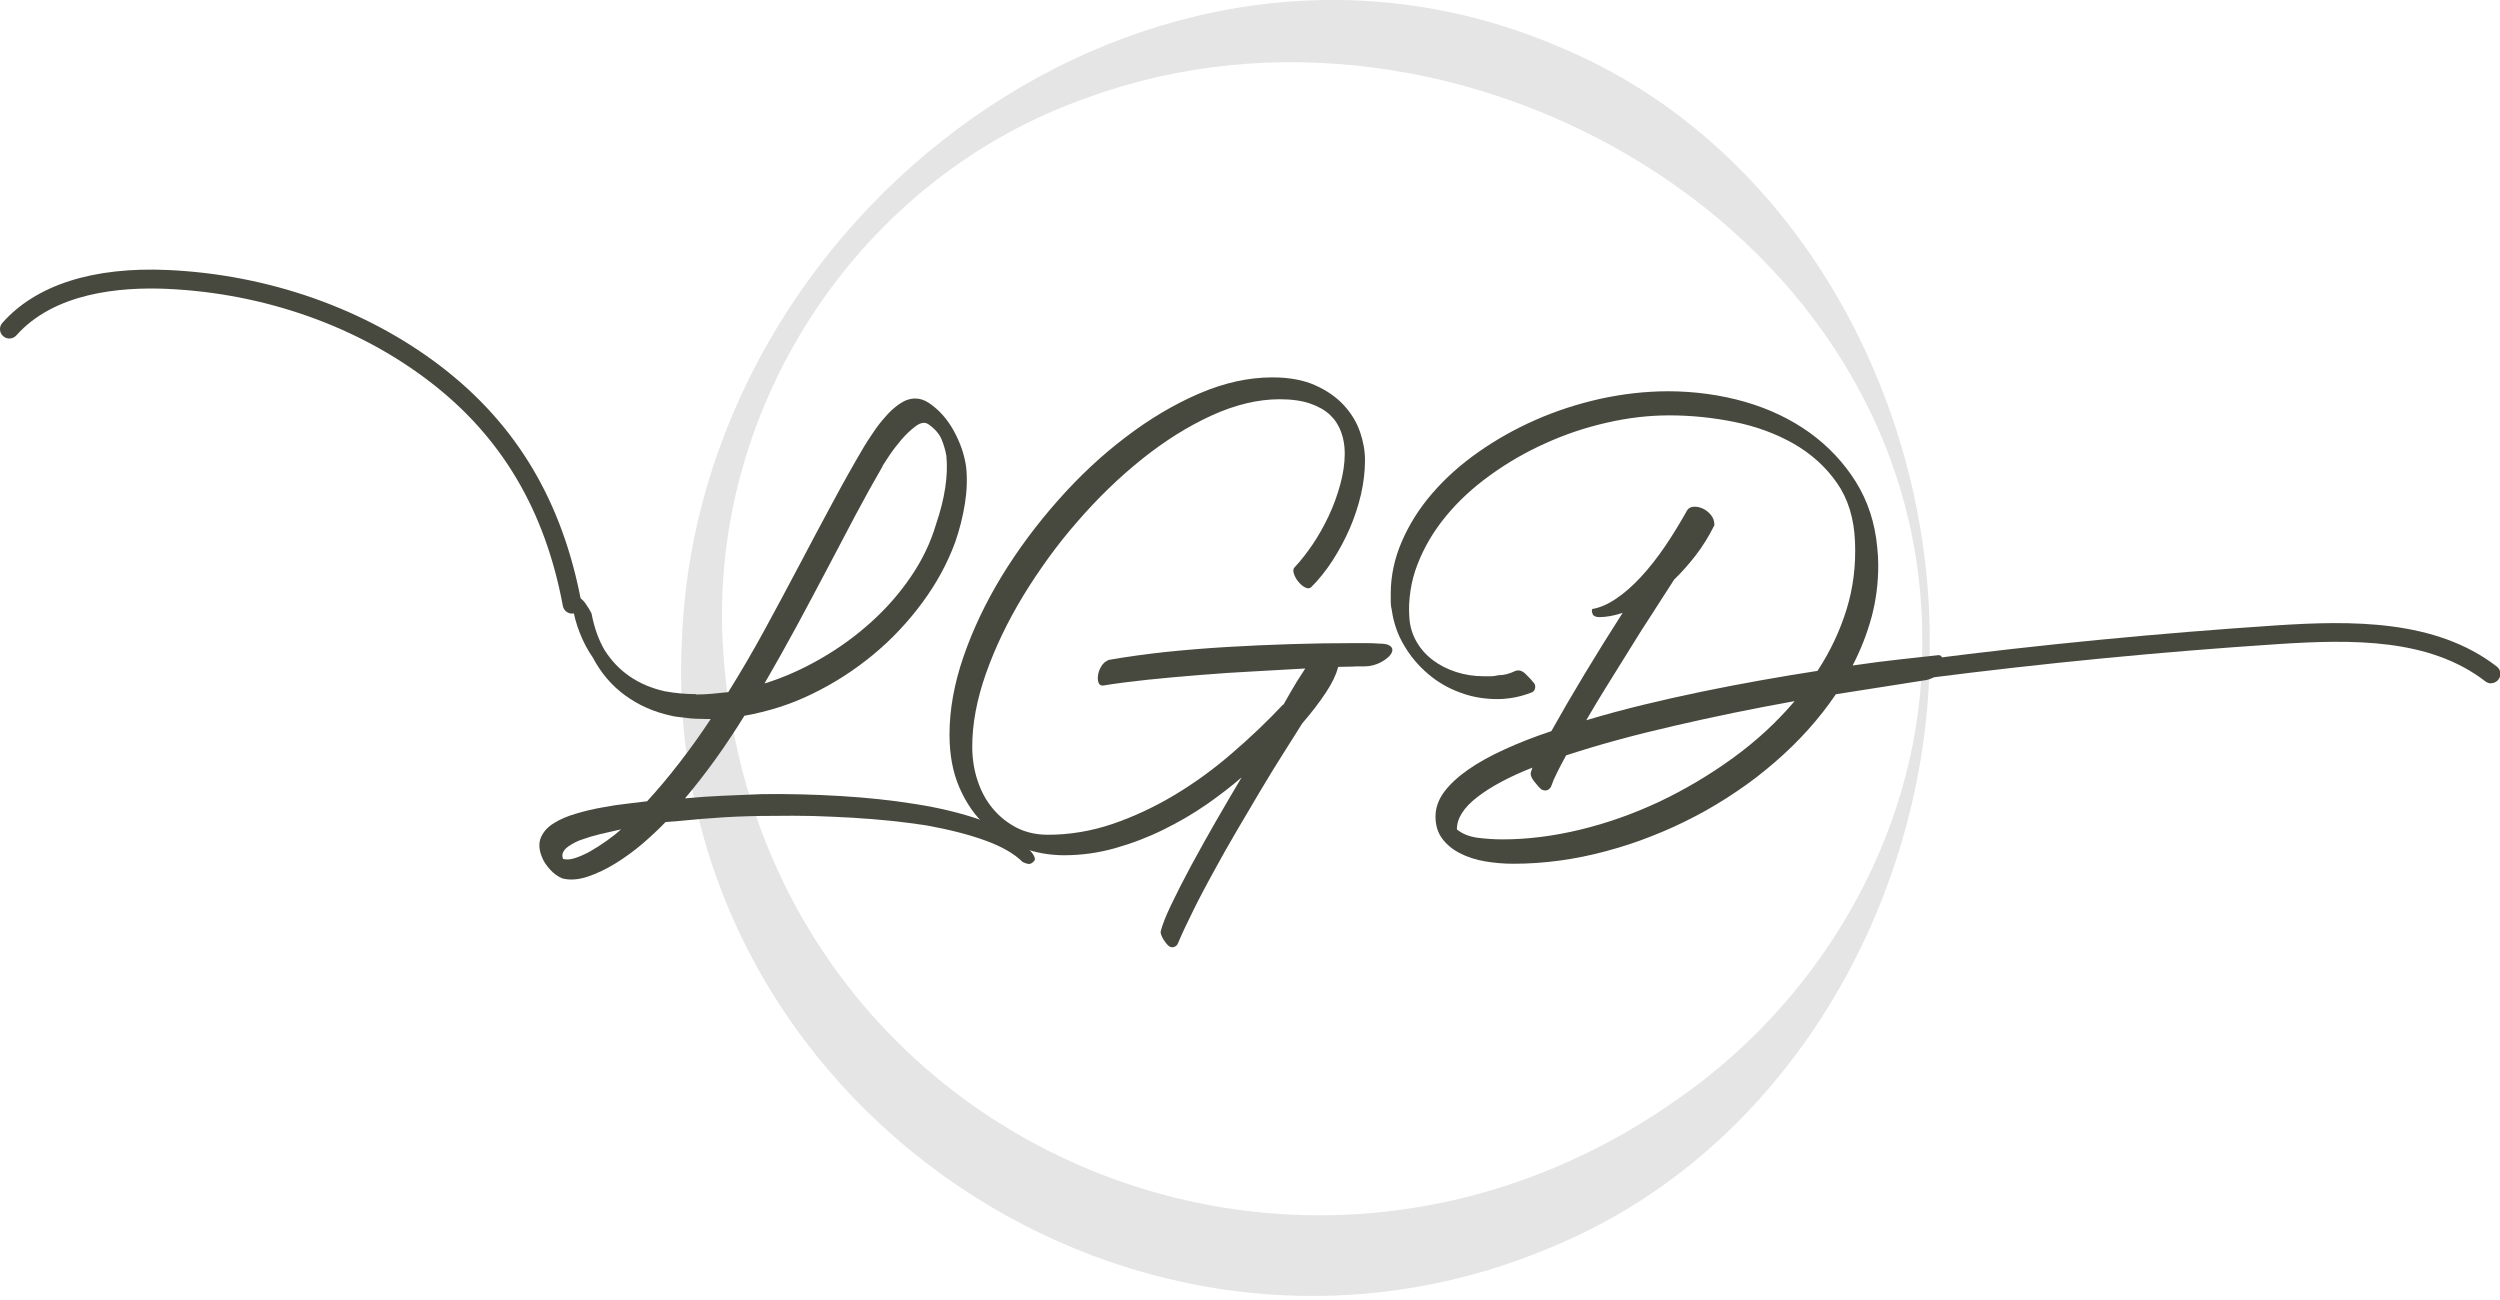 <svg height="104" width="200" viewBox="0 0 200 104" xmlns="http://www.w3.org/2000/svg" version="1.2">
	<style>
		.s0 { fill: #e5e5e5 } 
		.s1 { fill: #48493e } 
	</style>
	<path d="m154.38 51.49c0.19 19.73-10.85 39.84-29.4 47.91-33.57 14.93-72.09-11.19-70.44-47.91 1.12-34.45 37.56-61.84 70.34-47.68 18.66 7.81 29.6 28.02 29.5 47.68zm-0.6 0c0.23-32.97-37.15-54.52-66.75-43.69-18.16 6.33-30.25 24.52-29.21 43.69 2.2 39.2 45.48 58.83 76.91 36.07 11.46-8.17 19.16-21.77 19.05-36.07z" class="s0"></path>
	<path d="m55.68 55.56q0.64 0 1.29-0.06 0.65-0.06 1.29-0.13 1.52-2.43 2.93-5.02 1.41-2.59 2.75-5.13 1.34-2.55 2.64-4.96 1.29-2.41 2.55-4.54 0.3-0.5 0.74-1.14 0.43-0.65 0.97-1.25 0.52-0.61 1.14-1.03 0.61-0.42 1.25-0.42 0.53 0 1.06 0.34 1.21 0.8 2.01 2.24 0.79 1.44 0.99 2.89 0.15 1.41-0.1 2.96-0.25 1.56-0.78 3.08-0.94 2.55-2.64 4.84-0.42 0.57-0.88 1.12-0.46 0.55-0.95 1.07-0.49 0.52-1.01 1.01-0.52 0.48-1.07 0.94-2.22 1.84-4.84 3.12-0.65 0.32-1.32 0.59-0.67 0.27-1.35 0.49-0.69 0.22-1.39 0.39-0.7 0.18-1.41 0.3-0.27 0.44-0.55 0.88-0.28 0.44-0.57 0.87-0.29 0.43-0.58 0.86-0.3 0.43-0.6 0.85-1.2 1.67-2.45 3.15 1.59-0.15 3.02-0.21 1.43-0.06 3.14-0.13 3.04-0.04 6.25 0.15 3.21 0.19 6.06 0.65 2.85 0.45 5.15 1.25 2.3 0.79 3.51 1.98l0.3 0.3q0.19 0.19 0.34 0.38 0.15 0.19 0.21 0.38 0.06 0.19-0.13 0.34-0.19 0.19-0.42 0.15-0.22-0.05-0.42-0.15-0.99-0.99-2.96-1.71-1.98-0.72-4.75-1.22-2.7-0.42-5.87-0.61-0.79-0.05-1.59-0.08-0.79-0.04-1.59-0.06-0.79-0.01-1.59-0.02-0.79 0-1.59 0.01-2.02 0-3.91 0.11-1.9 0.12-3.65 0.3l-1.06 0.08q-0.8 0.83-1.84 1.73-1.05 0.89-2.17 1.58-1.12 0.69-2.22 1.06-1.11 0.37-2.01 0.15-0.53-0.2-1.01-0.72-0.48-0.53-0.67-1.06-0.34-0.88-0.04-1.54 0.3-0.67 1.04-1.12 0.74-0.46 1.79-0.76 1.05-0.31 2.09-0.49 1.05-0.2 2-0.3 0.95-0.12 1.56-0.19 1.33-1.45 2.6-3.1 1.28-1.65 2.49-3.48h-0.38q-0.38 0-0.76-0.02-0.1 0-0.19-0.01-0.1-0.01-0.19-0.01-0.1-0.01-0.19-0.02-0.1-0.01-0.19-0.02-0.34-0.03-0.67-0.08-0.32-0.03-0.63-0.11-2.05-0.45-3.65-1.62-1.6-1.16-2.58-3.02-0.61-0.87-1.04-1.96-0.43-1.08-0.63-2.34-0.07-0.22 0.06-0.4 0.14-0.18 0.36-0.13 0.15 0 0.32 0.13 0.17 0.13 0.32 0.34 0.15 0.21 0.29 0.44 0.14 0.23 0.21 0.38 0.34 1.75 1.06 2.96 1.63 2.55 4.79 3.27 1.26 0.23 2.51 0.23zm-10.64 13.15q0.38 0.12 0.95-0.06 0.57-0.18 1.24-0.55 0.66-0.38 1.31-0.84 0.65-0.46 1.14-0.91-0.87 0.19-1.67 0.38-0.79 0.19-1.41 0.42-0.27 0.08-0.57 0.23-0.3 0.15-0.57 0.34-0.27 0.19-0.4 0.44-0.13 0.24-0.02 0.55zm25.58-31.43q-1.06 1.83-2.17 3.91-1.1 2.09-2.28 4.33-1.18 2.24-2.43 4.56-1.26 2.32-2.58 4.6 2.31-0.72 4.52-2 2.2-1.27 4.03-2.93 1.83-1.65 3.17-3.63 1.35-1.98 1.99-4.14 1.07-3.12 0.84-5.51-0.11-0.65-0.38-1.31-0.27-0.66-1.03-1.2-0.42-0.31-1.01 0.11-0.58 0.42-1.14 1.06-0.55 0.64-0.99 1.29-0.43 0.64-0.55 0.84z" class="s1"></path>
	<path d="m88.17 54.84q-0.22 0-0.3-0.27-0.08-0.27-0.02-0.61 0.06-0.35 0.27-0.68 0.21-0.34 0.59-0.49 2.13-0.37 4.52-0.63 2.4-0.25 4.92-0.4 2.52-0.15 5.09-0.23 2.57-0.08 5-0.08h1.06q0.53 0 1.06 0.04 0.57 0 0.8 0.15 0.23 0.15 0.23 0.34 0 0.42-0.7 0.87-0.7 0.45-1.54 0.46-0.53-0.01-1.04 0.02-0.51 0.02-1.04 0.02-0.04 0.04-0.04 0.08-0.23 0.88-0.97 1.99-0.74 1.13-1.88 2.45-0.65 1.03-1.5 2.38-0.86 1.35-1.8 2.93-0.94 1.57-1.92 3.25-0.98 1.67-1.86 3.29-0.21 0.38-0.42 0.77-0.21 0.38-0.41 0.77-0.21 0.39-0.41 0.78-0.2 0.39-0.39 0.78-0.74 1.48-1.24 2.66-0.08 0.19-0.28 0.27-0.21 0.08-0.4-0.04-0.08-0.04-0.21-0.19-0.13-0.15-0.25-0.34-0.12-0.19-0.19-0.38-0.07-0.2-0.04-0.3 0.19-0.77 0.84-2.13 0.65-1.36 1.56-3.06c0.92-1.69 1.27-2.31 1.98-3.55q1.07-1.86 2.09-3.57-1.22 1.06-2.81 2.17-1.59 1.1-3.44 2.01-1.84 0.91-3.86 1.48-2.01 0.57-4.1 0.57-1.71 0-3.34-0.59-1.63-0.59-2.93-1.79-1.3-1.2-2.09-3.02-0.8-1.82-0.8-4.26 0-2.97 1.12-6.23 1.13-3.27 3.06-6.44 1.94-3.17 4.5-6.06 2.56-2.9 5.43-5.07 2.87-2.19 5.87-3.48 3-1.29 5.85-1.29 2.01 0 3.42 0.63 1.41 0.63 2.3 1.6 0.89 0.97 1.29 2.13 0.4 1.16 0.4 2.26 0 1.33-0.32 2.74-0.33 1.41-0.91 2.75-0.59 1.34-1.37 2.55-0.78 1.2-1.69 2.11-0.19 0.19-0.49 0.04-0.3-0.15-0.55-0.46-0.25-0.3-0.36-0.65-0.12-0.35 0.08-0.53 0.68-0.72 1.41-1.79 0.72-1.07 1.29-2.28 0.57-1.21 0.93-2.53 0.36-1.31 0.36-2.49 0-0.92-0.29-1.71-0.29-0.8-0.89-1.37-0.61-0.57-1.6-0.91-0.99-0.34-2.43-0.34-2.58 0-5.42 1.29-2.83 1.29-5.57 3.48-2.74 2.19-5.19 5.02-0.6 0.69-1.18 1.41-0.57 0.72-1.11 1.46-0.54 0.75-1.05 1.51-0.51 0.76-0.99 1.55-1.88 3.1-2.98 6.21-1.1 3.12-1.1 5.85 0 1.48 0.44 2.77 0.43 1.29 1.24 2.24 0.8 0.94 1.9 1.5 1.1 0.55 2.47 0.55 2.63 0 5.19-0.87 2.56-0.88 4.96-2.32 2.4-1.44 4.58-3.33 2.19-1.88 4.08-3.89h0.04q0.31-0.53 0.55-0.97 0.25-0.44 0.51-0.86l0.68-1.06q-1.94 0.11-4.1 0.23-2.16 0.11-4.33 0.29-2.16 0.17-4.18 0.38-2.01 0.21-3.61 0.47zm48.99-12.84q-0.68 1.37-1.52 2.45-0.84 1.08-1.71 1.92-0.79 1.25-1.71 2.66-0.92 1.4-1.82 2.87-0.91 1.46-1.81 2.91-0.9 1.44-1.69 2.81 2.16-0.65 4.5-1.22 2.34-0.57 4.71-1.06 2.37-0.49 4.73-0.91 2.36-0.42 4.56-0.76 1.52-2.32 2.32-4.9 0.8-2.58 0.68-5.43-0.11-2.81-1.46-4.73-1.35-1.92-3.46-3.12-2.11-1.2-4.71-1.73-2.61-0.53-5.23-0.53-2.47 0-5.02 0.59-2.55 0.58-4.9 1.65-2.36 1.06-4.41 2.55-2.06 1.48-3.53 3.27-1.48 1.79-2.28 3.86-0.2 0.51-0.34 1.04-0.14 0.52-0.22 1.06-0.08 0.54-0.11 1.09-0.02 0.55 0.02 1.09 0.07 1.03 0.57 1.9 0.5 0.87 1.31 1.48 0.81 0.61 1.86 0.95 1.05 0.34 2.22 0.34h0.57q0.27 0 0.57-0.08 0.34 0 0.7-0.09 0.36-0.1 0.67-0.25 0.42-0.16 0.82 0.23 0.4 0.38 0.7 0.76 0.12 0.19 0.06 0.42-0.06 0.22-0.25 0.3-0.87 0.34-1.71 0.46-0.31 0.04-0.55 0.06-0.44 0.03-0.89 0.01-0.44-0.02-0.88-0.08-0.44-0.06-0.87-0.17-0.43-0.11-0.85-0.27-1.43-0.52-2.57-1.5-1.14-0.97-1.9-2.26-0.77-1.29-0.99-2.85-0.08-0.3-0.08-0.65v-0.65q0-2.13 0.89-4.18 0.89-2.06 2.43-3.84 1.54-1.79 3.67-3.29 2.13-1.5 4.58-2.58 2.45-1.08 5.17-1.69 2.72-0.6 5.45-0.61 3.23 0.01 6.16 0.85 2.92 0.85 5.17 2.47 2.24 1.62 3.69 3.93 1.44 2.32 1.71 5.24l0.06 0.74q0.02 0.36 0.02 0.7 0 2.13-0.53 4.12-0.54 2-1.52 3.89 2.05-0.3 3.8-0.49 1.75-0.19 3.08-0.34 0.23 0 0.3 0.27 0.07 0.27-0.02 0.61-0.09 0.34-0.4 0.67-0.3 0.32-0.84 0.44l-7.26 1.14q-2.01 2.96-4.9 5.45-0.72 0.62-1.48 1.21-0.76 0.58-1.55 1.11-0.79 0.54-1.61 1.03-0.82 0.5-1.67 0.94-0.85 0.45-1.73 0.85-0.87 0.4-1.77 0.75-0.9 0.36-1.81 0.66-0.92 0.3-1.85 0.55-3.74 1.01-7.43 1.01-1.14 0-2.26-0.19-1.12-0.19-2.01-0.65-0.89-0.45-1.43-1.18-0.53-0.72-0.53-1.75 0-1.03 0.68-1.96 0.69-0.93 1.92-1.79 1.23-0.86 2.93-1.63 1.7-0.78 3.74-1.46 1.14-2.05 2.64-4.54 1.5-2.49 3.06-4.92-1.03 0.34-1.86 0.34-0.45 0-0.55-0.27-0.09-0.26-0.02-0.38 0.91-0.15 1.9-0.82 0.99-0.66 1.98-1.73 0.99-1.07 1.92-2.43 0.93-1.37 1.8-2.93 0.15-0.23 0.49-0.27 0.34-0.03 0.72 0.13 0.37 0.16 0.67 0.51 0.29 0.34 0.29 0.8zm-13.84 21.16q-0.23-0.19-0.59-0.65-0.36-0.46-0.25-0.76l0.11-0.34q-2.78 1.1-4.41 2.36-1.63 1.26-1.63 2.58 0.64 0.53 1.65 0.67 1.01 0.13 2 0.13 3 0 6.23-0.78 3.22-0.78 6.33-2.24 3.09-1.47 5.89-3.5 2.79-2.03 4.92-4.54-4.86 0.87-9.65 1.98-4.79 1.1-8.63 2.36-0.42 0.76-0.72 1.37-0.31 0.61-0.49 1.14-0.27 0.45-0.76 0.22z" class="s1"></path>
	<path d="m45.77 49.09c-0.35 0-0.67-0.25-0.74-0.61-1.43-7.67-4.91-13.54-10.64-17.94-5.78-4.44-13.24-7.08-21.02-7.43-3.84-0.17-9.05 0.33-12.06 3.72-0.28 0.31-0.75 0.34-1.06 0.06q-0.11-0.1-0.18-0.23-0.06-0.14-0.07-0.29-0.01-0.15 0.04-0.29 0.05-0.14 0.15-0.25c2.69-3.04 7.27-4.5 13.25-4.23 8.08 0.37 15.85 3.12 21.87 7.74 6.04 4.64 9.7 10.81 11.2 18.86 0.08 0.41-0.19 0.8-0.6 0.87q-0.07 0.01-0.14 0.01zm153.52 5.58q-0.25 0-0.46-0.16c-4.48-3.46-10.66-3.37-16.61-2.98-9.33 0.61-18.77 1.53-28.05 2.72q-0.15 0.02-0.29-0.02-0.15-0.04-0.26-0.13-0.12-0.09-0.2-0.22-0.07-0.13-0.09-0.28c-0.05-0.41 0.24-0.79 0.65-0.84 9.31-1.2 18.78-2.11 28.14-2.73 5.96-0.39 12.73-0.49 17.62 3.29 0.33 0.25 0.39 0.72 0.13 1.05-0.15 0.19-0.37 0.29-0.59 0.29z" class="s1"></path>
</svg>